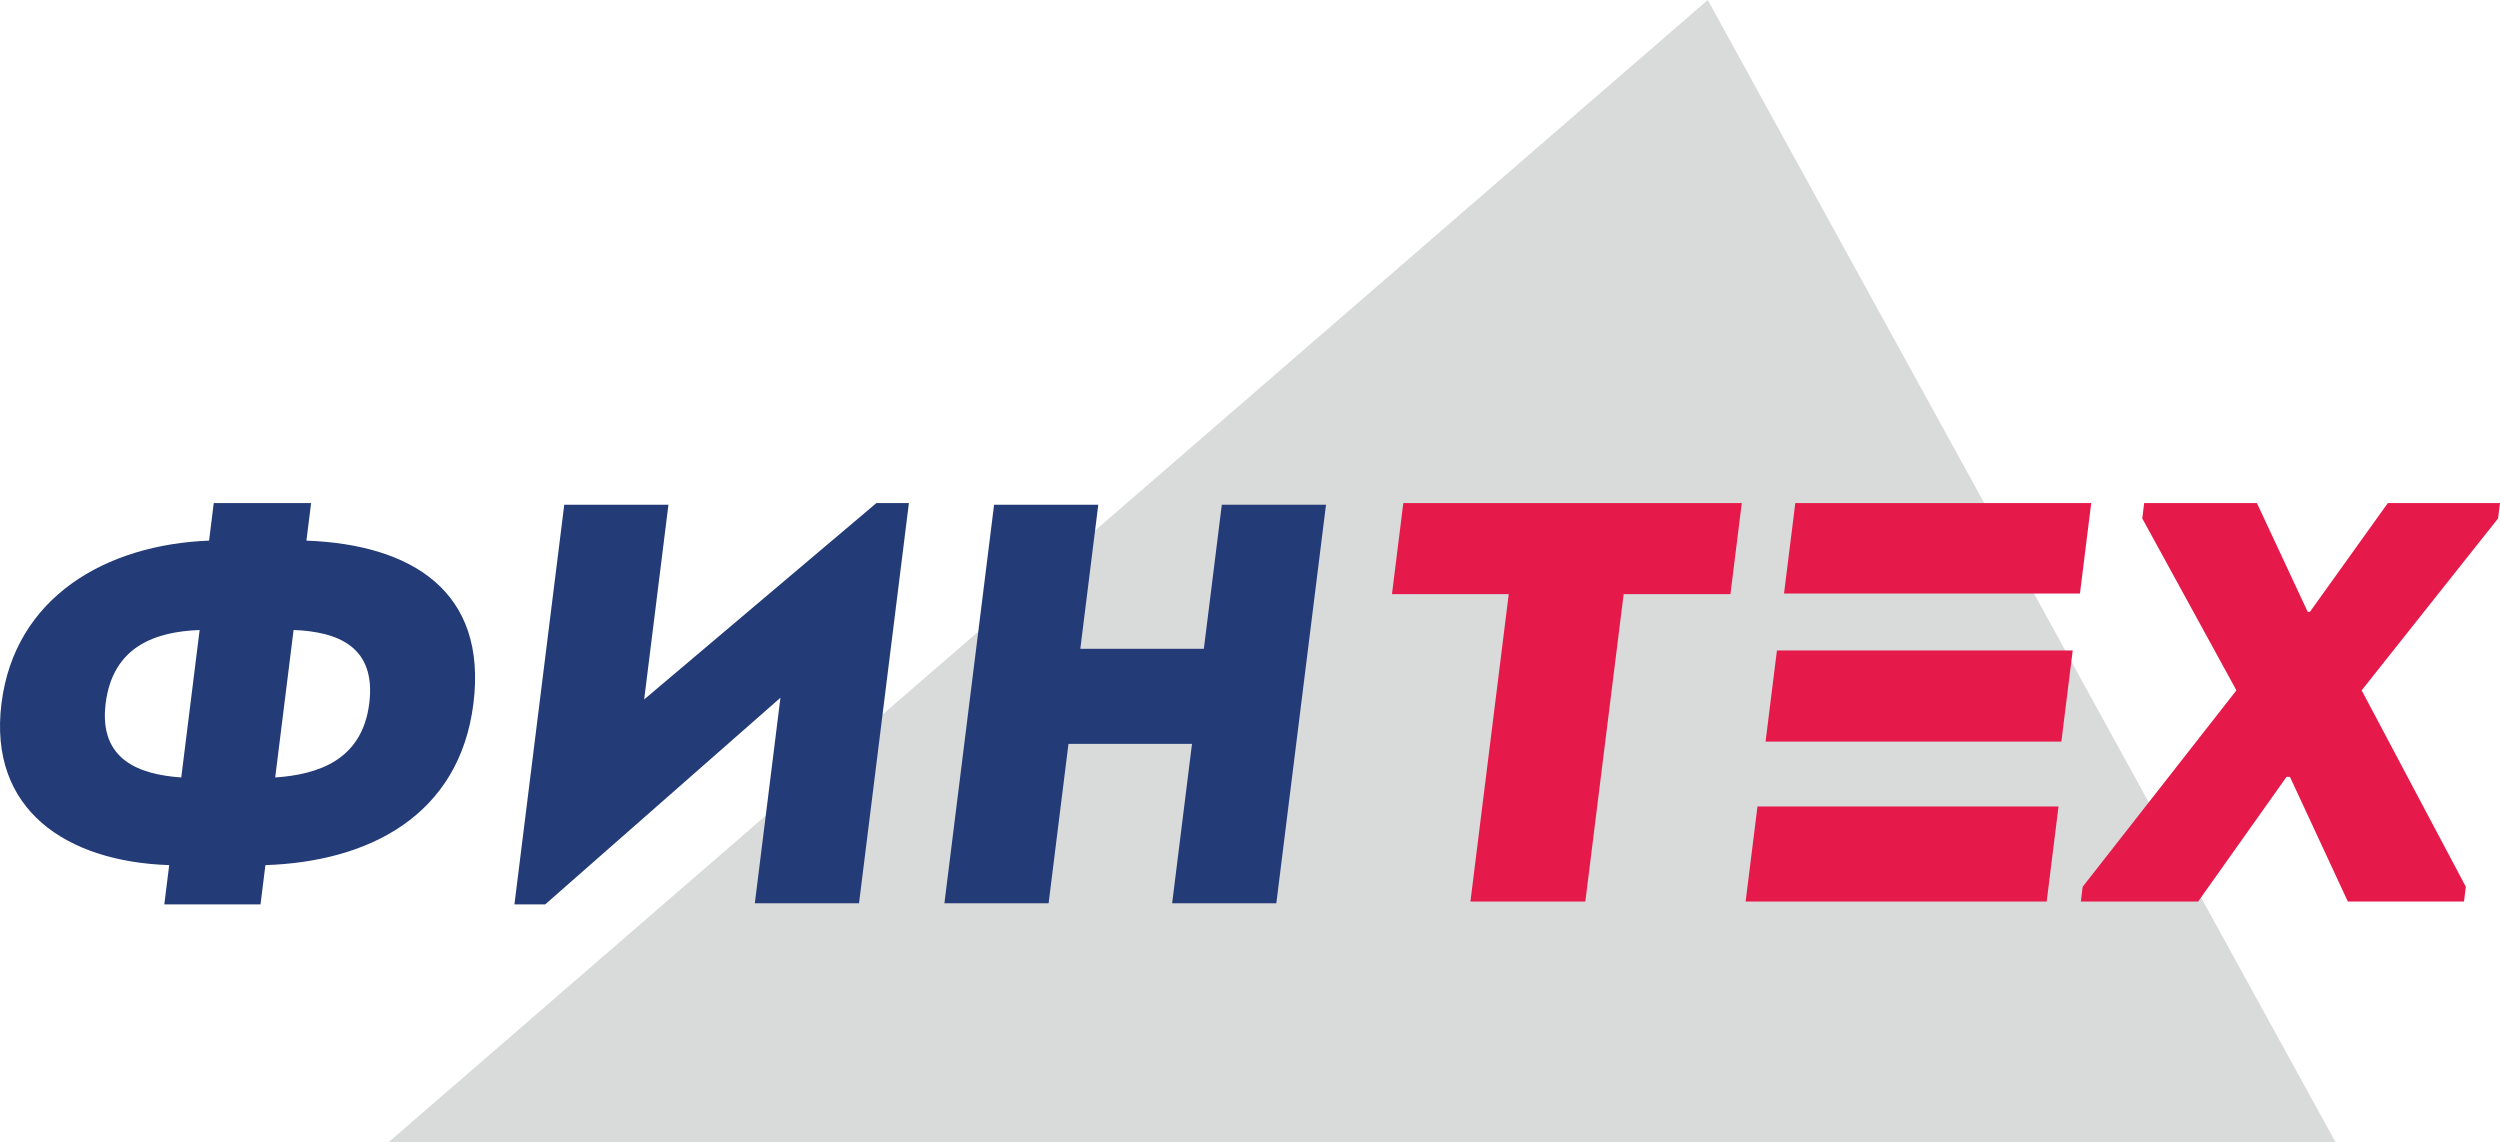 <?xml version="1.0" encoding="UTF-8"?> <!-- Creator: CorelDRAW 2019 (64-Bit) --> <svg xmlns="http://www.w3.org/2000/svg" xmlns:xlink="http://www.w3.org/1999/xlink" xml:space="preserve" width="53.039mm" height="24.229mm" style="shape-rendering:geometricPrecision; text-rendering:geometricPrecision; image-rendering:optimizeQuality; fill-rule:evenodd; clip-rule:evenodd" viewBox="0 0 541197.79 247227.71"> <defs> <style type="text/css"> <![CDATA[ .fil0 {fill:#D9DADA} .fil2 {fill:#E51A4B;fill-rule:nonzero} .fil1 {fill:#233B77;fill-rule:nonzero} ]]> </style> </defs> <g id="Layer_x0020_1">  <g id="_2014969465504"> <polygon class="fil0" points="84156.46,247227.71 505581.6,247227.71 369696.2,0 "></polygon> <path class="fil1" d="M79935.17 152279.77c-1536.68,12324.09 -11163.92,15405.62 -20360.57,16021.93l3978.44 -31920.4c9567.04,369.38 17917.79,3574.37 16382.12,15898.47zm-57062.44 0c1535.66,-12324.09 10686.39,-15529.09 20344.24,-15898.47l-3978.44 31920.4c-8920.12,-616.31 -17902.48,-3697.84 -16365.8,-16021.93zm12693.47 43505.74l20828.92 0 1060.17 -8503.81c22399.28,-739.77 42007.82,-10722.1 45034.26,-35001.93 3026.43,-24279.83 -13338.34,-34385.62 -36154.95,-35248.86l1014.25 -8133.41 -21074.83 0 -1014.25 8133.41c-22292.14,863.24 -42068.03,12201.65 -44941.4,35248.86 -2872.36,23047.21 14092.4,34262.16 36308.01,35001.93l-1060.17 8503.81zm133382.42 -44738.35l-5545.74 44492.44 22554.37 0 10799.65 -86642.09 -7025.28 0 -50284.09 42519.03 5253.91 -42149.66 -22554.37 0 -10784.34 86518.63 6654.89 0 50931 -44738.35zm107348.57 44492.44l10753.73 -86272.72 -22554.37 0 -3886.61 31180.62 -26744.03 0 3886.61 -31180.62 -22554.37 0 -10753.73 86272.72 22554.37 0 4301.9 -34509.09 26744.03 0 -4301.9 34509.09 22554.37 0z"></path> <path class="fil2" d="M326610.86 128617.27l-8295.65 66552.95 24875.73 0 8295.65 -66552.95 23115.58 0 2458.08 -19719.77 -73271.1 0 -2458.08 19719.77 25279.79 0zm126096.94 -19719.77l-64062.21 0 -2442.78 19596.3 25615.5 0 28616.42 0 9830.29 0 2442.78 -19596.3zm-68040.66 31921.42l-2458.08 19719.77 22554.37 0 36506.98 0 4970.25 0 2458.08 -19719.77 -5829.4 0 -35647.83 0 -22554.37 0zm-4210.07 33769.32l-2565.22 20581.99 65171.36 0 2566.24 -20581.99 -6793.66 0 -35823.33 0 -22555.39 0zm119107.37 -42149.66l-10992.5 -23541.07 -24402.27 0 -415.29 3328.46 20379.95 37220.22 -33277.49 42520.05 -398.97 3203.98 25388.97 0 19139.18 -26990.96 739.77 0 12534.29 26990.96 25143.06 0 398.97 -3203.98 -22553.35 -42520.05 29534.76 -37220.22 414.27 -3328.46 -24278.81 0 -16860.68 23541.07 -493.86 0z"></path> </g> </g> </svg> 